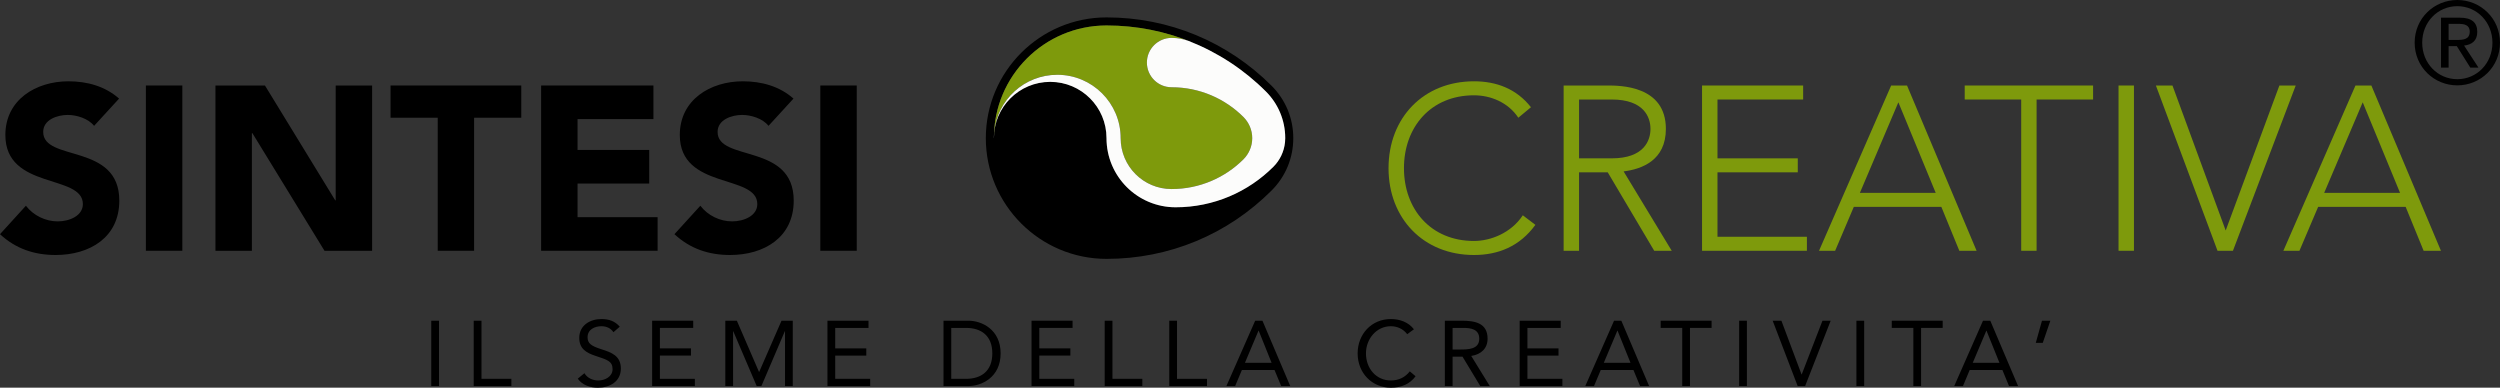 <?xml version="1.0" encoding="UTF-8"?>
<svg xmlns="http://www.w3.org/2000/svg" xmlns:xlink="http://www.w3.org/1999/xlink" width="713.39pt" height="110.63pt" viewBox="0 0 713.39 110.63" version="1.1">
<rect x="0" y="0" width="713.39" height="110.63" fill="#333333" stroke="none"/>
<defs>
<clipPath id="clip1">
  <path d="M 123 91 L 126 91 L 126 110.629 L 123 110.629 Z M 123 91 "/>
</clipPath>
<clipPath id="clip2">
  <path d="M 135 91 L 146 91 L 146 110.629 L 135 110.629 Z M 135 91 "/>
</clipPath>
<clipPath id="clip3">
  <path d="M 164 91 L 178 91 L 178 110.629 L 164 110.629 Z M 164 91 "/>
</clipPath>
<clipPath id="clip4">
  <path d="M 186 91 L 199 91 L 199 110.629 L 186 110.629 Z M 186 91 "/>
</clipPath>
<clipPath id="clip5">
  <path d="M 206 91 L 227 91 L 227 110.629 L 206 110.629 Z M 206 91 "/>
</clipPath>
<clipPath id="clip6">
  <path d="M 236 91 L 249 91 L 249 110.629 L 236 110.629 Z M 236 91 "/>
</clipPath>
<clipPath id="clip7">
  <path d="M 269 91 L 286 91 L 286 110.629 L 269 110.629 Z M 269 91 "/>
</clipPath>
<clipPath id="clip8">
  <path d="M 294 91 L 307 91 L 307 110.629 L 294 110.629 Z M 294 91 "/>
</clipPath>
<clipPath id="clip9">
  <path d="M 315 91 L 326 91 L 326 110.629 L 315 110.629 Z M 315 91 "/>
</clipPath>
<clipPath id="clip10">
  <path d="M 333 91 L 345 91 L 345 110.629 L 333 110.629 Z M 333 91 "/>
</clipPath>
<clipPath id="clip11">
  <path d="M 349 91 L 369 91 L 369 110.629 L 349 110.629 Z M 349 91 "/>
</clipPath>
<clipPath id="clip12">
  <path d="M 387 91 L 404 91 L 404 110.629 L 387 110.629 Z M 387 91 "/>
</clipPath>
<clipPath id="clip13">
  <path d="M 412 91 L 426 91 L 426 110.629 L 412 110.629 Z M 412 91 "/>
</clipPath>
<clipPath id="clip14">
  <path d="M 433 91 L 446 91 L 446 110.629 L 433 110.629 Z M 433 91 "/>
</clipPath>
<clipPath id="clip15">
  <path d="M 452 91 L 471 91 L 471 110.629 L 452 110.629 Z M 452 91 "/>
</clipPath>
<clipPath id="clip16">
  <path d="M 473 91 L 489 91 L 489 110.629 L 473 110.629 Z M 473 91 "/>
</clipPath>
<clipPath id="clip17">
  <path d="M 496 91 L 499 91 L 499 110.629 L 496 110.629 Z M 496 91 "/>
</clipPath>
<clipPath id="clip18">
  <path d="M 505 91 L 523 91 L 523 110.629 L 505 110.629 Z M 505 91 "/>
</clipPath>
<clipPath id="clip19">
  <path d="M 529 91 L 532 91 L 532 110.629 L 529 110.629 Z M 529 91 "/>
</clipPath>
<clipPath id="clip20">
  <path d="M 539 91 L 555 91 L 555 110.629 L 539 110.629 Z M 539 91 "/>
</clipPath>
<clipPath id="clip21">
  <path d="M 557 91 L 576 91 L 576 110.629 L 557 110.629 Z M 557 91 "/>
</clipPath>
<clipPath id="clip22">
  <path d="M 689 0 L 713.391 0 L 713.391 25 L 689 25 Z M 689 0 "/>
</clipPath>
</defs>
<g id="surface1">
<g clip-path="url(#clip1)" clip-rule="nonzero">
<path style=" stroke:none;fill-rule:nonzero;fill:rgb(0%,0%,0%);fill-opacity:1;" d="M 123.062 110.16 L 125.273 110.16 L 125.273 91.516 L 123.062 91.516 Z M 123.062 110.16 "/>
</g>
<g clip-path="url(#clip2)" clip-rule="nonzero">
<path style=" stroke:none;fill-rule:nonzero;fill:rgb(0%,0%,0%);fill-opacity:1;" d="M 135.176 91.516 L 137.395 91.516 L 137.395 108.102 L 145.922 108.102 L 145.922 110.16 L 135.176 110.16 "/>
</g>
<g clip-path="url(#clip3)" clip-rule="nonzero">
<path style=" stroke:none;fill-rule:nonzero;fill:rgb(0%,0%,0%);fill-opacity:1;" d="M 175.039 94.801 C 174.297 93.617 172.984 93.09 171.641 93.09 C 169.691 93.09 167.668 94.016 167.668 96.234 C 167.668 97.941 168.609 98.699 171.586 99.652 C 174.484 100.57 177.164 101.52 177.164 105.172 C 177.164 108.895 173.984 110.629 170.617 110.629 C 168.453 110.629 166.137 109.914 164.871 108.051 L 166.77 106.492 C 167.562 107.863 169.141 108.57 170.746 108.57 C 172.641 108.57 174.801 107.469 174.801 105.336 C 174.801 103.051 173.246 102.652 169.926 101.547 C 167.297 100.68 165.297 99.516 165.297 96.418 C 165.297 92.836 168.371 91.039 171.641 91.039 C 173.723 91.039 175.48 91.625 176.855 93.227 "/>
</g>
<g clip-path="url(#clip4)" clip-rule="nonzero">
<path style=" stroke:none;fill-rule:nonzero;fill:rgb(0%,0%,0%);fill-opacity:1;" d="M 186.094 91.516 L 197.812 91.516 L 197.812 93.57 L 188.305 93.57 L 188.305 99.41 L 197.176 99.41 L 197.176 101.465 L 188.305 101.465 L 188.305 108.102 L 198.285 108.102 L 198.285 110.16 L 186.094 110.16 "/>
</g>
<g clip-path="url(#clip5)" clip-rule="nonzero">
<path style=" stroke:none;fill-rule:nonzero;fill:rgb(0%,0%,0%);fill-opacity:1;" d="M 206.973 91.516 L 210.266 91.516 L 216.586 106.129 L 216.637 106.129 L 223.008 91.516 L 226.223 91.516 L 226.223 110.16 L 224.012 110.16 L 224.012 94.52 L 223.957 94.52 L 217.27 110.16 L 215.926 110.16 L 209.238 94.52 L 209.188 94.52 L 209.188 110.16 L 206.973 110.16 "/>
</g>
<g clip-path="url(#clip6)" clip-rule="nonzero">
<path style=" stroke:none;fill-rule:nonzero;fill:rgb(0%,0%,0%);fill-opacity:1;" d="M 236.117 91.516 L 247.836 91.516 L 247.836 93.57 L 238.332 93.57 L 238.332 99.41 L 247.203 99.41 L 247.203 101.465 L 238.332 101.465 L 238.332 108.102 L 248.312 108.102 L 248.312 110.16 L 236.117 110.16 "/>
</g>
<g clip-path="url(#clip7)" clip-rule="nonzero">
<path style=" stroke:none;fill-rule:nonzero;fill:rgb(0%,0%,0%);fill-opacity:1;" d="M 271.445 108.102 L 275.664 108.102 C 279.926 108.102 283.164 105.945 283.164 100.836 C 283.164 95.73 279.926 93.57 275.664 93.57 L 271.445 93.57 Z M 269.234 91.516 L 276.395 91.516 C 280.059 91.516 285.535 93.965 285.535 100.836 C 285.535 107.711 280.059 110.16 276.395 110.16 L 269.234 110.16 "/>
</g>
<g clip-path="url(#clip8)" clip-rule="nonzero">
<path style=" stroke:none;fill-rule:nonzero;fill:rgb(0%,0%,0%);fill-opacity:1;" d="M 294.352 91.516 L 306.066 91.516 L 306.066 93.57 L 296.566 93.57 L 296.566 99.41 L 305.438 99.41 L 305.438 101.465 L 296.566 101.465 L 296.566 108.102 L 306.543 108.102 L 306.543 110.16 L 294.352 110.16 "/>
</g>
<g clip-path="url(#clip9)" clip-rule="nonzero">
<path style=" stroke:none;fill-rule:nonzero;fill:rgb(0%,0%,0%);fill-opacity:1;" d="M 315.23 91.516 L 317.445 91.516 L 317.445 108.102 L 325.973 108.102 L 325.973 110.16 L 315.23 110.16 "/>
</g>
<g clip-path="url(#clip10)" clip-rule="nonzero">
<path style=" stroke:none;fill-rule:nonzero;fill:rgb(0%,0%,0%);fill-opacity:1;" d="M 333.66 91.516 L 335.871 91.516 L 335.871 108.102 L 344.422 108.102 L 344.422 110.16 L 333.66 110.16 "/>
</g>
<g clip-path="url(#clip11)" clip-rule="nonzero">
<path style=" stroke:none;fill-rule:nonzero;fill:rgb(0%,0%,0%);fill-opacity:1;" d="M 359.172 94.355 L 359.121 94.355 L 355.254 103.52 L 362.852 103.52 Z M 358.172 91.516 L 360.246 91.516 L 368.172 110.16 L 365.594 110.16 L 363.691 105.578 L 354.383 105.578 L 352.457 110.16 L 349.961 110.16 "/>
</g>
<g clip-path="url(#clip12)" clip-rule="nonzero">
<path style=" stroke:none;fill-rule:nonzero;fill:rgb(0%,0%,0%);fill-opacity:1;" d="M 401.551 95.367 C 400.449 93.863 398.684 93.09 396.895 93.09 C 392.73 93.09 389.785 96.758 389.785 100.836 C 389.785 105.152 392.703 108.57 396.895 108.57 C 399.152 108.57 400.977 107.656 402.297 105.969 L 403.941 107.363 C 402.297 109.609 399.863 110.629 396.895 110.629 C 391.547 110.629 387.41 106.492 387.41 100.836 C 387.41 95.367 391.359 91.039 396.895 91.039 C 399.422 91.039 401.891 91.91 403.473 93.965 "/>
</g>
<g clip-path="url(#clip13)" clip-rule="nonzero">
<path style=" stroke:none;fill-rule:nonzero;fill:rgb(0%,0%,0%);fill-opacity:1;" d="M 414.504 99.734 L 416.477 99.734 C 418.926 99.734 422.113 99.734 422.113 96.648 C 422.113 93.965 419.77 93.57 417.613 93.57 L 414.504 93.57 Z M 412.293 91.516 L 417.062 91.516 C 420.668 91.516 424.492 92.043 424.492 96.648 C 424.492 99.359 422.723 101.125 419.824 101.57 L 425.113 110.16 L 422.402 110.16 L 417.344 101.785 L 414.504 101.785 L 414.504 110.16 L 412.293 110.16 "/>
</g>
<g clip-path="url(#clip14)" clip-rule="nonzero">
<path style=" stroke:none;fill-rule:nonzero;fill:rgb(0%,0%,0%);fill-opacity:1;" d="M 433.645 91.516 L 445.355 91.516 L 445.355 93.57 L 435.859 93.57 L 435.859 99.41 L 444.73 99.41 L 444.73 101.465 L 435.859 101.465 L 435.859 108.102 L 445.836 108.102 L 445.836 110.16 L 433.645 110.16 "/>
</g>
<g clip-path="url(#clip15)" clip-rule="nonzero">
<path style=" stroke:none;fill-rule:nonzero;fill:rgb(0%,0%,0%);fill-opacity:1;" d="M 461.578 94.355 L 461.523 94.355 L 457.66 103.52 L 465.266 103.52 Z M 460.578 91.516 L 462.656 91.516 L 470.586 110.16 L 468.008 110.16 L 466.109 105.578 L 456.785 105.578 L 454.859 110.16 L 452.371 110.16 "/>
</g>
<g clip-path="url(#clip16)" clip-rule="nonzero">
<path style=" stroke:none;fill-rule:nonzero;fill:rgb(0%,0%,0%);fill-opacity:1;" d="M 488.41 93.57 L 482.246 93.57 L 482.246 110.16 L 480.035 110.16 L 480.035 93.57 L 473.879 93.57 L 473.879 91.516 L 488.41 91.516 "/>
</g>
<g clip-path="url(#clip17)" clip-rule="nonzero">
<path style=" stroke:none;fill-rule:nonzero;fill:rgb(0%,0%,0%);fill-opacity:1;" d="M 496.277 110.16 L 498.488 110.16 L 498.488 91.516 L 496.277 91.516 Z M 496.277 110.16 "/>
</g>
<g clip-path="url(#clip18)" clip-rule="nonzero">
<path style=" stroke:none;fill-rule:nonzero;fill:rgb(0%,0%,0%);fill-opacity:1;" d="M 505.844 91.516 L 508.336 91.516 L 514.078 106.836 L 514.133 106.836 L 520.051 91.516 L 522.395 91.516 L 515.105 110.16 L 512.973 110.16 "/>
</g>
<g clip-path="url(#clip19)" clip-rule="nonzero">
<path style=" stroke:none;fill-rule:nonzero;fill:rgb(0%,0%,0%);fill-opacity:1;" d="M 529.738 110.16 L 531.953 110.16 L 531.953 91.516 L 529.738 91.516 Z M 529.738 110.16 "/>
</g>
<g clip-path="url(#clip20)" clip-rule="nonzero">
<path style=" stroke:none;fill-rule:nonzero;fill:rgb(0%,0%,0%);fill-opacity:1;" d="M 554.355 93.57 L 548.191 93.57 L 548.191 110.16 L 545.988 110.16 L 545.988 93.57 L 539.828 93.57 L 539.828 91.516 L 554.355 91.516 "/>
</g>
<g clip-path="url(#clip21)" clip-rule="nonzero">
<path style=" stroke:none;fill-rule:nonzero;fill:rgb(0%,0%,0%);fill-opacity:1;" d="M 566.859 94.355 L 566.812 94.355 L 562.941 103.52 L 570.551 103.52 Z M 565.863 91.516 L 567.941 91.516 L 575.867 110.16 L 573.285 110.16 L 571.395 105.578 L 562.062 105.578 L 560.145 110.16 L 557.648 110.16 "/>
</g>
<path style=" stroke:none;fill-rule:nonzero;fill:rgb(0%,0%,0%);fill-opacity:1;" d="M 582.918 97.832 L 580.926 97.832 L 582.688 91.516 L 585.082 91.516 Z M 582.918 97.832 "/>
<path style=" stroke:none;fill-rule:nonzero;fill:rgb(0%,0%,0%);fill-opacity:1;" d="M 315.746 39.418 C 315.746 30.547 308.562 23.359 299.688 23.359 C 290.812 23.359 283.621 30.547 283.621 39.418 L 283.609 39.418 C 283.609 21.664 298.004 7.266 315.758 7.266 C 333.52 7.266 349.594 14.469 361.234 26.109 C 364.645 29.508 366.75 34.223 366.75 39.418 C 366.75 39.816 366.711 40.207 366.688 40.598 C 366.414 43.324 365.195 45.766 363.367 47.594 C 356.227 54.734 346.367 59.148 335.465 59.148 C 324.562 59.148 315.746 50.32 315.746 39.418 M 362.855 24.473 C 350.273 11.895 333.547 4.965 315.758 4.965 C 296.762 4.965 281.309 20.422 281.309 39.418 C 281.309 58.418 296.762 73.871 315.758 73.871 C 333.551 73.871 350.277 66.945 362.855 54.363 C 366.848 50.375 369.047 45.07 369.047 39.418 C 369.047 33.77 366.848 28.465 362.855 24.473 "/>
<path style=" stroke:none;fill-rule:nonzero;fill:rgb(49.414%,60.352%,4.704%);fill-opacity:1;" d="M 339.883 11.949 C 332.438 8.93 324.289 7.266 315.758 7.266 C 298.004 7.266 283.609 21.664 283.609 39.418 C 283.609 29.434 291.711 21.34 301.695 21.34 C 311.688 21.34 319.785 29.434 319.785 39.418 C 319.785 47.441 326.281 53.945 334.309 53.945 C 342.324 53.945 349.59 50.695 354.848 45.441 C 356.375 43.895 357.332 41.773 357.332 39.418 C 357.332 37.078 356.375 34.949 354.848 33.41 C 349.59 28.152 342.324 24.898 334.309 24.898 L 334.328 24.898 C 330.434 24.898 327.273 21.742 327.273 17.855 C 327.273 13.965 330.434 10.812 334.328 10.812 C 336.297 10.812 338.176 11.215 339.883 11.949 "/>
<path style=" stroke:none;fill-rule:nonzero;fill:rgb(98.827%,98.827%,98.438%);fill-opacity:1;" d="M 339.199 11.691 C 337.68 11.129 336.039 10.812 334.328 10.812 C 330.434 10.812 327.273 13.965 327.273 17.855 C 327.273 21.742 330.434 24.898 334.328 24.898 L 334.309 24.898 C 342.324 24.898 349.59 28.152 354.848 33.41 C 356.375 34.949 357.332 37.078 357.332 39.418 C 357.332 41.773 356.375 43.895 354.848 45.441 C 349.59 50.695 342.324 53.945 334.309 53.945 C 326.281 53.945 319.785 47.441 319.785 39.418 C 319.785 29.434 311.688 21.34 301.695 21.34 C 292.336 21.34 284.629 28.457 283.703 37.566 C 283.668 38.191 283.609 38.801 283.609 39.418 L 283.621 39.418 C 283.621 30.547 290.812 23.359 299.688 23.359 C 308.562 23.359 315.746 30.547 315.746 39.418 C 315.746 50.32 324.562 59.148 335.465 59.148 C 346.367 59.148 356.227 54.734 363.367 47.594 C 365.195 45.766 366.414 43.324 366.688 40.598 C 366.711 40.207 366.75 39.816 366.75 39.418 C 366.75 34.223 364.645 29.508 361.234 26.109 C 355.02 19.883 347.523 14.957 339.199 11.691 "/>
<path style=" stroke:none;fill-rule:nonzero;fill:rgb(0%,0%,0%);fill-opacity:1;" d="M 26.848 35.914 C 25.18 33.793 21.852 32.797 19.32 32.797 C 16.391 32.797 12.328 34.117 12.328 37.652 C 12.328 46.25 34.047 40.723 34.047 57.242 C 34.047 67.77 25.586 72.766 15.855 72.766 C 9.793 72.766 4.461 70.969 0 66.828 L 7.395 58.707 C 9.523 61.5 12.992 63.172 16.461 63.172 C 19.848 63.172 23.648 61.57 23.648 58.238 C 23.648 49.586 1.531 54.246 1.531 38.52 C 1.531 28.461 10.262 23.199 19.523 23.199 C 24.844 23.199 29.98 24.598 33.977 28.133 "/>
<path style=" stroke:none;fill-rule:nonzero;fill:rgb(0%,0%,0%);fill-opacity:1;" d="M 41.629 71.559 L 52.031 71.559 L 52.031 24.398 L 41.629 24.398 Z M 41.629 71.559 "/>
<path style=" stroke:none;fill-rule:nonzero;fill:rgb(0%,0%,0%);fill-opacity:1;" d="M 61.48 24.398 L 75.605 24.398 L 95.656 57.168 L 95.793 57.168 L 95.793 24.398 L 106.184 24.398 L 106.184 71.559 L 92.594 71.559 L 72.012 37.988 L 71.875 37.988 L 71.875 71.559 L 61.48 71.559 "/>
<path style=" stroke:none;fill-rule:nonzero;fill:rgb(0%,0%,0%);fill-opacity:1;" d="M 124.906 33.594 L 111.445 33.594 L 111.445 24.398 L 148.746 24.398 L 148.746 33.594 L 135.289 33.594 L 135.289 71.559 L 124.906 71.559 "/>
<path style=" stroke:none;fill-rule:nonzero;fill:rgb(0%,0%,0%);fill-opacity:1;" d="M 154.414 24.398 L 186.461 24.398 L 186.461 33.984 L 164.809 33.984 L 164.809 42.789 L 185.258 42.789 L 185.258 52.375 L 164.809 52.375 L 164.809 61.973 L 187.652 61.973 L 187.652 71.559 L 154.414 71.559 "/>
<path style=" stroke:none;fill-rule:nonzero;fill:rgb(0%,0%,0%);fill-opacity:1;" d="M 219.297 35.914 C 217.633 33.793 214.309 32.797 211.766 32.797 C 208.836 32.797 204.77 34.117 204.77 37.652 C 204.77 46.25 226.492 40.723 226.492 57.242 C 226.492 67.77 218.035 72.766 208.312 72.766 C 202.242 72.766 196.914 70.969 192.453 66.828 L 199.848 58.707 C 201.977 61.5 205.438 63.172 208.906 63.172 C 212.301 63.172 216.102 61.57 216.102 58.238 C 216.102 49.586 193.984 54.246 193.984 38.52 C 193.984 28.461 202.703 23.199 211.965 23.199 C 217.297 23.199 222.426 24.598 226.426 28.133 "/>
<path style=" stroke:none;fill-rule:nonzero;fill:rgb(0%,0%,0%);fill-opacity:1;" d="M 234.082 71.559 L 244.477 71.559 L 244.477 24.398 L 234.082 24.398 Z M 234.082 71.559 "/>
<path style=" stroke:none;fill-rule:nonzero;fill:rgb(49.414%,60.352%,4.704%);fill-opacity:1;" d="M 438.133 64.164 C 433.672 70.301 427.543 72.766 420.609 72.766 C 406.223 72.766 396.227 62.363 396.227 47.984 C 396.227 33.594 406.223 23.199 420.609 23.199 C 427.004 23.199 432.73 25.332 436.867 30.598 L 433.266 33.594 C 430.344 29.195 425.344 27.195 420.609 27.195 C 408.289 27.195 400.629 36.258 400.629 47.984 C 400.629 59.699 408.289 68.762 420.609 68.762 C 425.344 68.762 431.211 66.5 434.539 61.434 "/>
<path style=" stroke:none;fill-rule:nonzero;fill:rgb(49.414%,60.352%,4.704%);fill-opacity:1;" d="M 450.59 45.184 L 459.922 45.184 C 469.18 45.184 470.973 40.047 470.973 36.785 C 470.973 33.523 469.18 28.395 459.922 28.395 L 450.59 28.395 Z M 446.191 24.398 L 458.59 24.398 C 462.32 24.398 475.367 24.398 475.367 36.785 C 475.367 45.785 468.508 48.254 463.309 48.914 L 477.035 71.559 L 472.039 71.559 L 458.777 49.176 L 450.59 49.176 L 450.59 71.559 L 446.191 71.559 "/>
<path style=" stroke:none;fill-rule:nonzero;fill:rgb(49.414%,60.352%,4.704%);fill-opacity:1;" d="M 485.691 24.398 L 514.539 24.398 L 514.539 28.395 L 490.094 28.395 L 490.094 45.184 L 513.004 45.184 L 513.004 49.176 L 490.094 49.176 L 490.094 67.562 L 515.609 67.562 L 515.609 71.559 L 485.691 71.559 "/>
<path style=" stroke:none;fill-rule:nonzero;fill:rgb(49.414%,60.352%,4.704%);fill-opacity:1;" d="M 541.711 29.195 L 530.727 55.043 L 552.371 55.043 Z M 539.656 24.398 L 544.18 24.398 L 564.031 71.559 L 559.105 71.559 L 553.977 59.039 L 528.992 59.039 L 523.668 71.559 L 519.07 71.559 "/>
<path style=" stroke:none;fill-rule:nonzero;fill:rgb(49.414%,60.352%,4.704%);fill-opacity:1;" d="M 576.762 28.395 L 560.641 28.395 L 560.641 24.398 L 597.273 24.398 L 597.273 28.395 L 581.152 28.395 L 581.152 71.559 L 576.762 71.559 "/>
<path style=" stroke:none;fill-rule:nonzero;fill:rgb(49.414%,60.352%,4.704%);fill-opacity:1;" d="M 604.539 71.559 L 608.934 71.559 L 608.934 24.398 L 604.539 24.398 Z M 604.539 71.559 "/>
<path style=" stroke:none;fill-rule:nonzero;fill:rgb(49.414%,60.352%,4.704%);fill-opacity:1;" d="M 615.195 24.398 L 619.926 24.398 L 635.113 65.77 L 650.438 24.398 L 655.098 24.398 L 637.184 71.559 L 632.785 71.559 "/>
<path style=" stroke:none;fill-rule:nonzero;fill:rgb(49.414%,60.352%,4.704%);fill-opacity:1;" d="M 674.215 29.195 L 663.215 55.043 L 684.871 55.043 Z M 672.148 24.398 L 676.68 24.398 L 696.535 71.559 L 691.598 71.559 L 686.473 59.039 L 661.492 59.039 L 656.16 71.559 L 651.574 71.559 "/>
<g clip-path="url(#clip22)" clip-rule="nonzero">
<path style=" stroke:none;fill-rule:nonzero;fill:rgb(0%,0%,0%);fill-opacity:1;" d="M 698.727 11.398 L 700.949 11.398 C 702.891 11.398 704.754 11.293 704.754 9.008 C 704.754 7.039 703.039 6.812 701.586 6.812 L 698.727 6.812 Z M 696.562 5.047 L 701.934 5.047 C 705.305 5.047 706.906 6.398 706.906 9.102 C 706.906 11.691 705.27 12.773 703.141 13 L 707.242 19.285 L 704.914 19.285 L 701.062 13.16 L 698.727 13.16 L 698.727 19.285 L 696.562 19.285 Z M 701.215 22.598 C 706.785 22.598 711.234 18.074 711.234 12.18 C 711.234 6.301 706.785 1.762 701.215 1.762 C 695.617 1.762 691.191 6.301 691.191 12.18 C 691.191 18.074 695.617 22.598 701.215 22.598 M 701.215 0 C 707.824 0 713.387 5.234 713.387 12.18 C 713.387 19.121 707.824 24.359 701.215 24.359 C 694.566 24.359 689.035 19.121 689.035 12.18 C 689.035 5.234 694.566 0 701.215 0 "/>
</g>
</g>
</svg>
